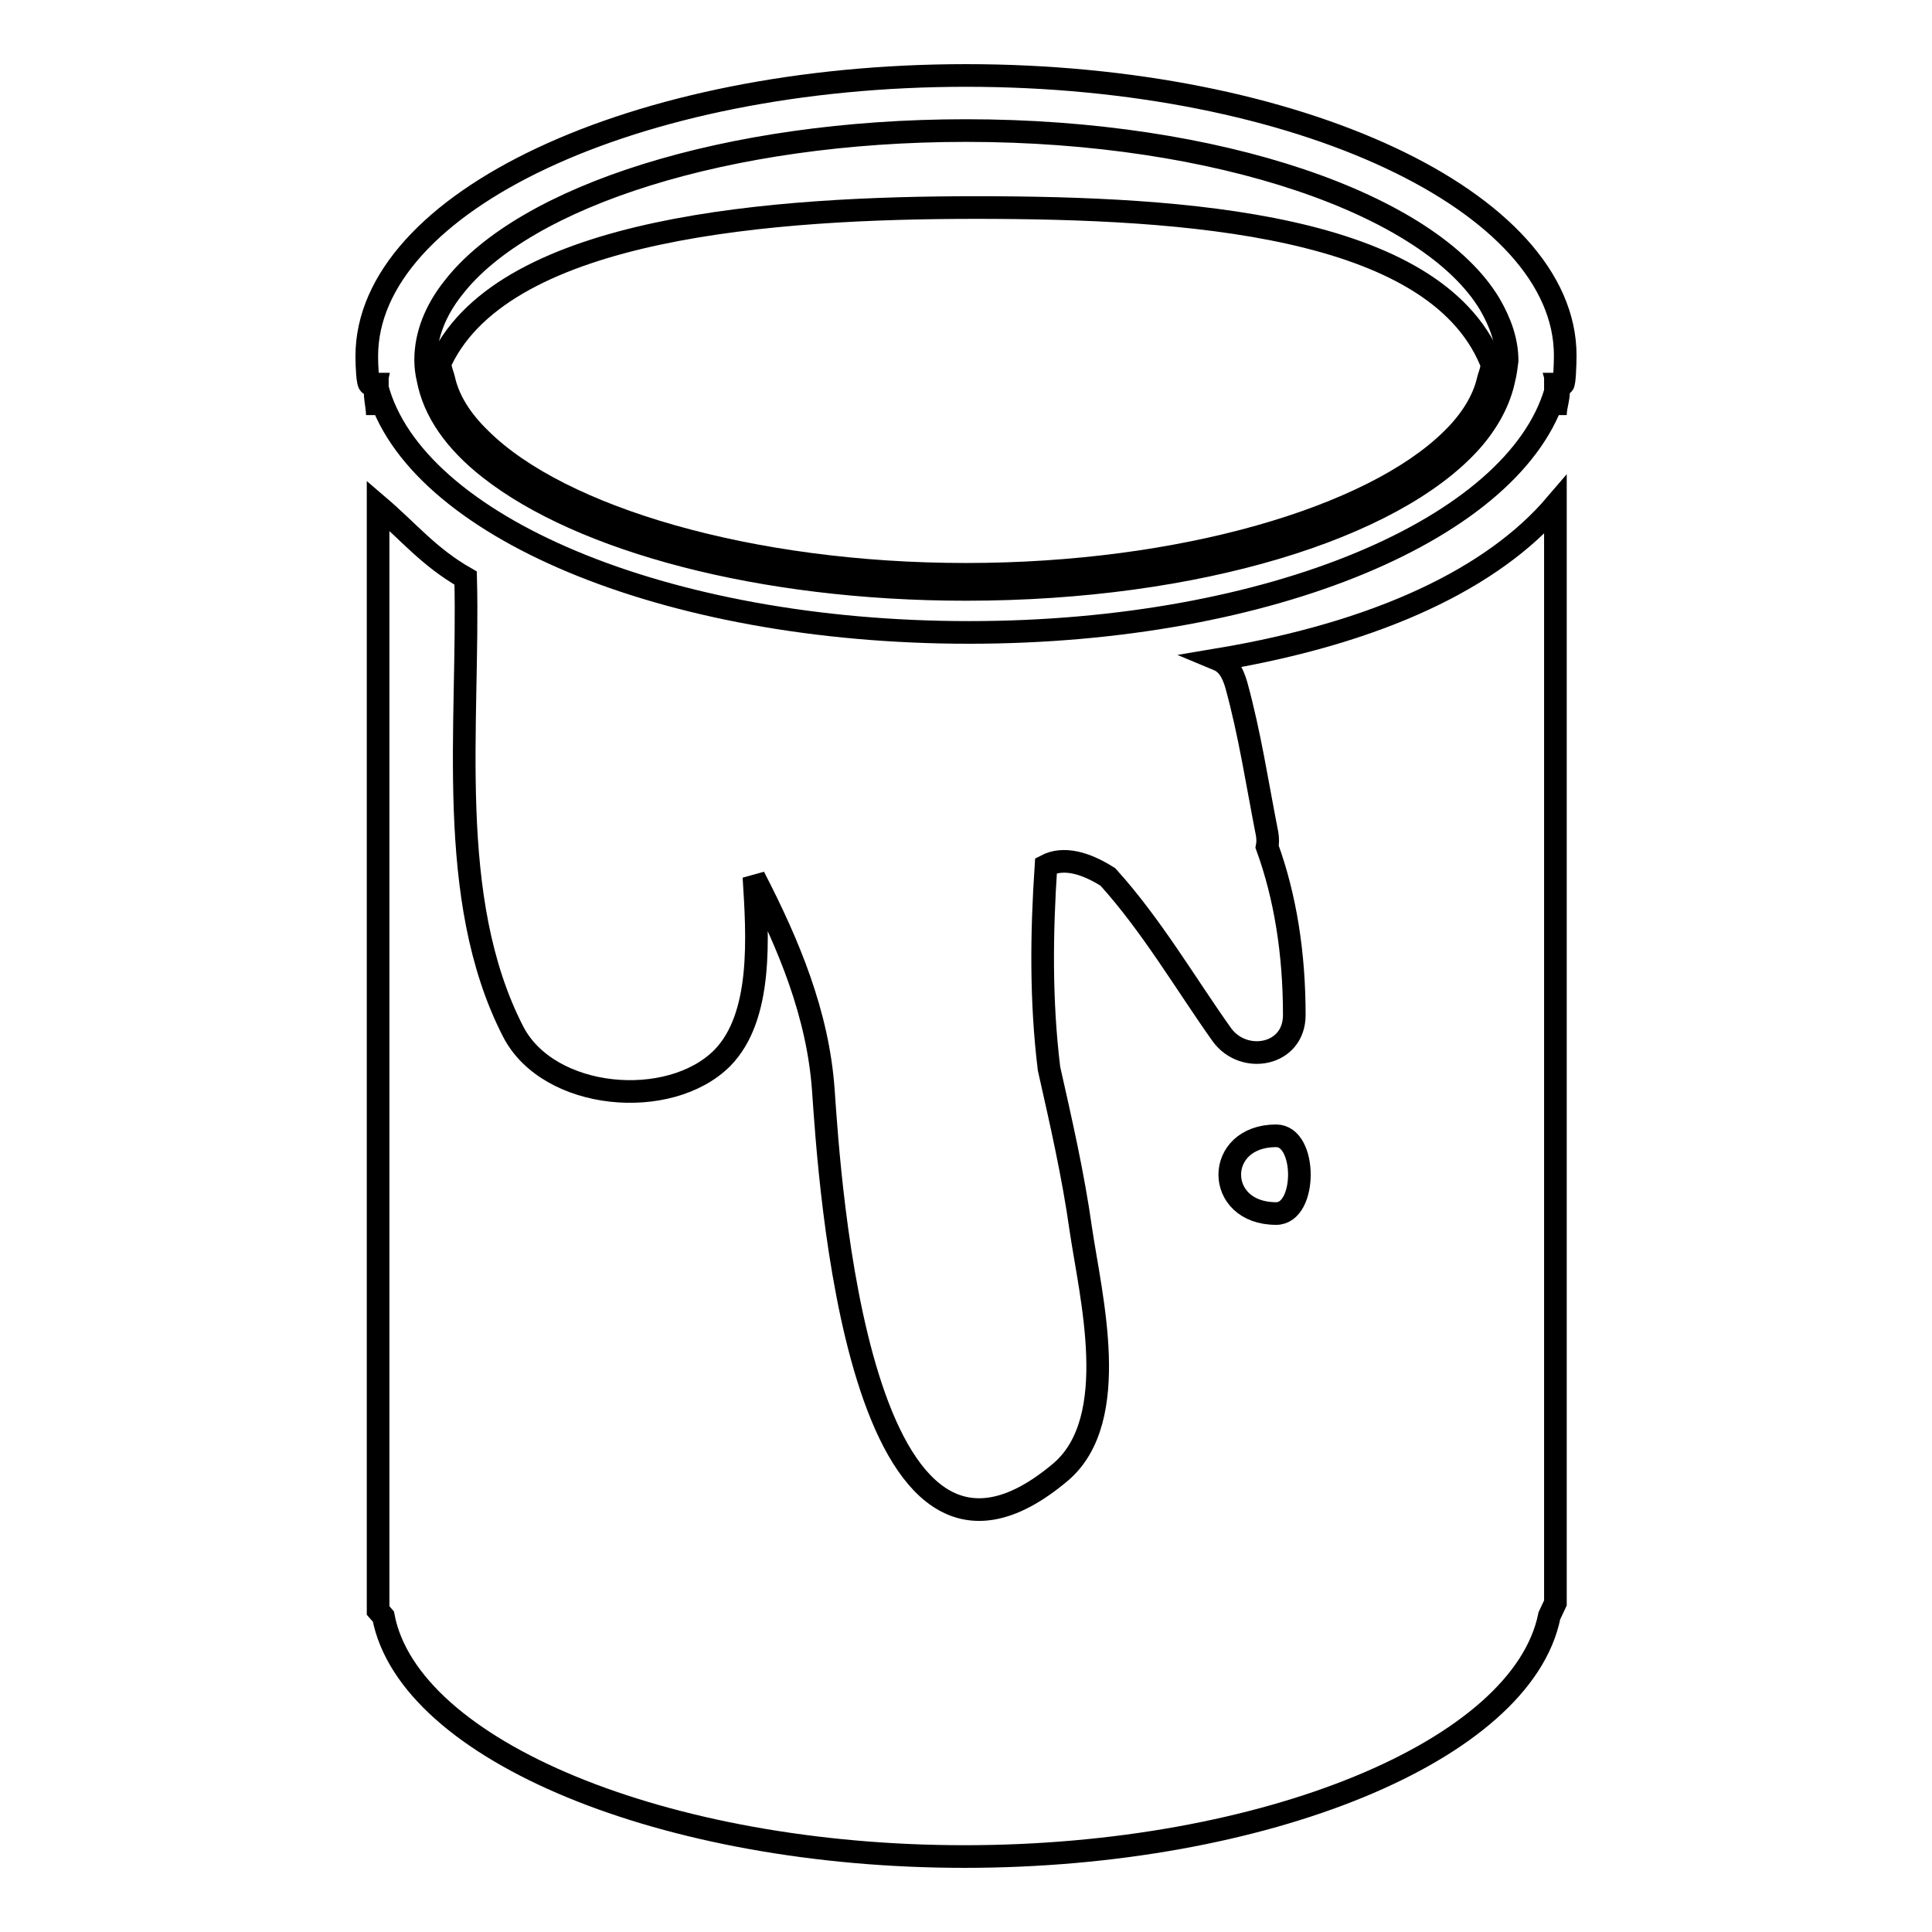 <?xml version="1.0" encoding="utf-8"?>
<!-- Svg Vector Icons : http://www.onlinewebfonts.com/icon -->
<!DOCTYPE svg PUBLIC "-//W3C//DTD SVG 1.1//EN" "http://www.w3.org/Graphics/SVG/1.1/DTD/svg11.dtd">
<svg version="1.1" xmlns="http://www.w3.org/2000/svg" xmlns:xlink="http://www.w3.org/1999/xlink" x="0px" y="0px" viewBox="0 0 256 256" enable-background="new 0 0 256 256" xml:space="preserve">
<g><g><g><g><path stroke-width="3" fill-opacity="0" stroke="#000000"  d="M207.4,47.1c0-20.4-35.5-37.1-79.4-37.1c-43.9,0-79.4,16.8-79.4,37.2c0,1.2,0.1,3.7,0.4,3.7h0.8C49.5,52.3,50,53.7,50,55v-3.6c0-0.2-0.1-0.3-0.2-0.5H50v0.5c4.9,18.2,37.9,32.4,78.4,32.4c40.1,0,72.4-13.9,77.7-31.9v-1h0.3c-0.1,0.3-0.2,0.7-0.3,1V55c0-1.4,0.7-2.7,0.3-4.1h0.7C207.3,50.9,207.4,48.3,207.4,47.1z M199.3,50.2c-0.6,2.9-2.1,5.7-4.4,8.3C184.6,70,158.6,78.1,128,78.1c-27.3,0-51-6.5-63.1-16c-4.6-3.6-7.4-7.6-8.2-11.9c-0.2-0.8-0.3-1.7-0.3-2.5c0-3.3,1.3-6.6,3.7-9.6C69.5,26,96.3,17.3,128,17.3c33.5,0,61.5,9.8,69.4,23c1.4,2.4,2.3,4.9,2.3,7.5C199.6,48.6,199.5,49.4,199.3,50.2z"/><path stroke-width="3" fill-opacity="0" stroke="#000000"  d="M129.3,27.5c-26.6,0-62.2,2.5-70.8,20.2c-0.4,0.8,0.1,1.7,0.3,2.5c0.6,2.8,2.3,5.5,4.9,8C74.2,68.6,99.4,76.1,128,76.1c28.6,0,53.8-7.5,64.3-17.8c2.6-2.5,4.3-5.3,4.9-8c0.2-0.8,0.7-1.7,0.3-2.5C189.9,29.7,157.1,27.5,129.3,27.5z"/><path stroke-width="3" fill-opacity="0" stroke="#000000"  d="M205.3,214.1l0.8-1.7V66.9c-8.2,9.6-23.2,16.9-44.7,20.5c1.2,0.5,1.9,1.6,2.4,3.3c1.8,6.5,2.8,13.2,4.1,19.8c0.1,0.6,0.1,1.2,0,1.7c2.4,6.6,3.6,14.1,3.6,22.3c0,5.4-6.7,6.6-9.6,2.6c-4.7-6.6-9.3-14.5-15.1-20.9c-3-1.9-5.9-2.7-8.2-1.5c-0.6,9-0.7,17.9,0.4,26.9c1.6,7.1,3.2,14.1,4.2,21.2c1.3,8.9,5.5,25.2-2.6,32.2c-27,22.9-30.7-39.2-31.5-50.5c-0.7-10.1-4.6-19.4-9.2-28.3c0.5,7.9,1.2,18.5-4.2,24c-7,7-23,5.6-27.7-3.5c-9.1-17.7-5.8-40.8-6.3-60.1c-4.9-2.8-7.5-6.1-11.6-9.6v146.4l0.7,0.8C54.2,232,88.2,246,127.8,246C167.5,246,201.7,232,205.3,214.1z M169.1,160.8c-8.2,0-8.2-10.3,0-10.3C173.2,150.5,173.2,160.8,169.1,160.8z"/></g></g><g></g><g></g><g></g><g></g><g></g><g></g><g></g><g></g><g></g><g></g><g></g><g></g><g></g><g></g><g></g></g></g>
</svg>